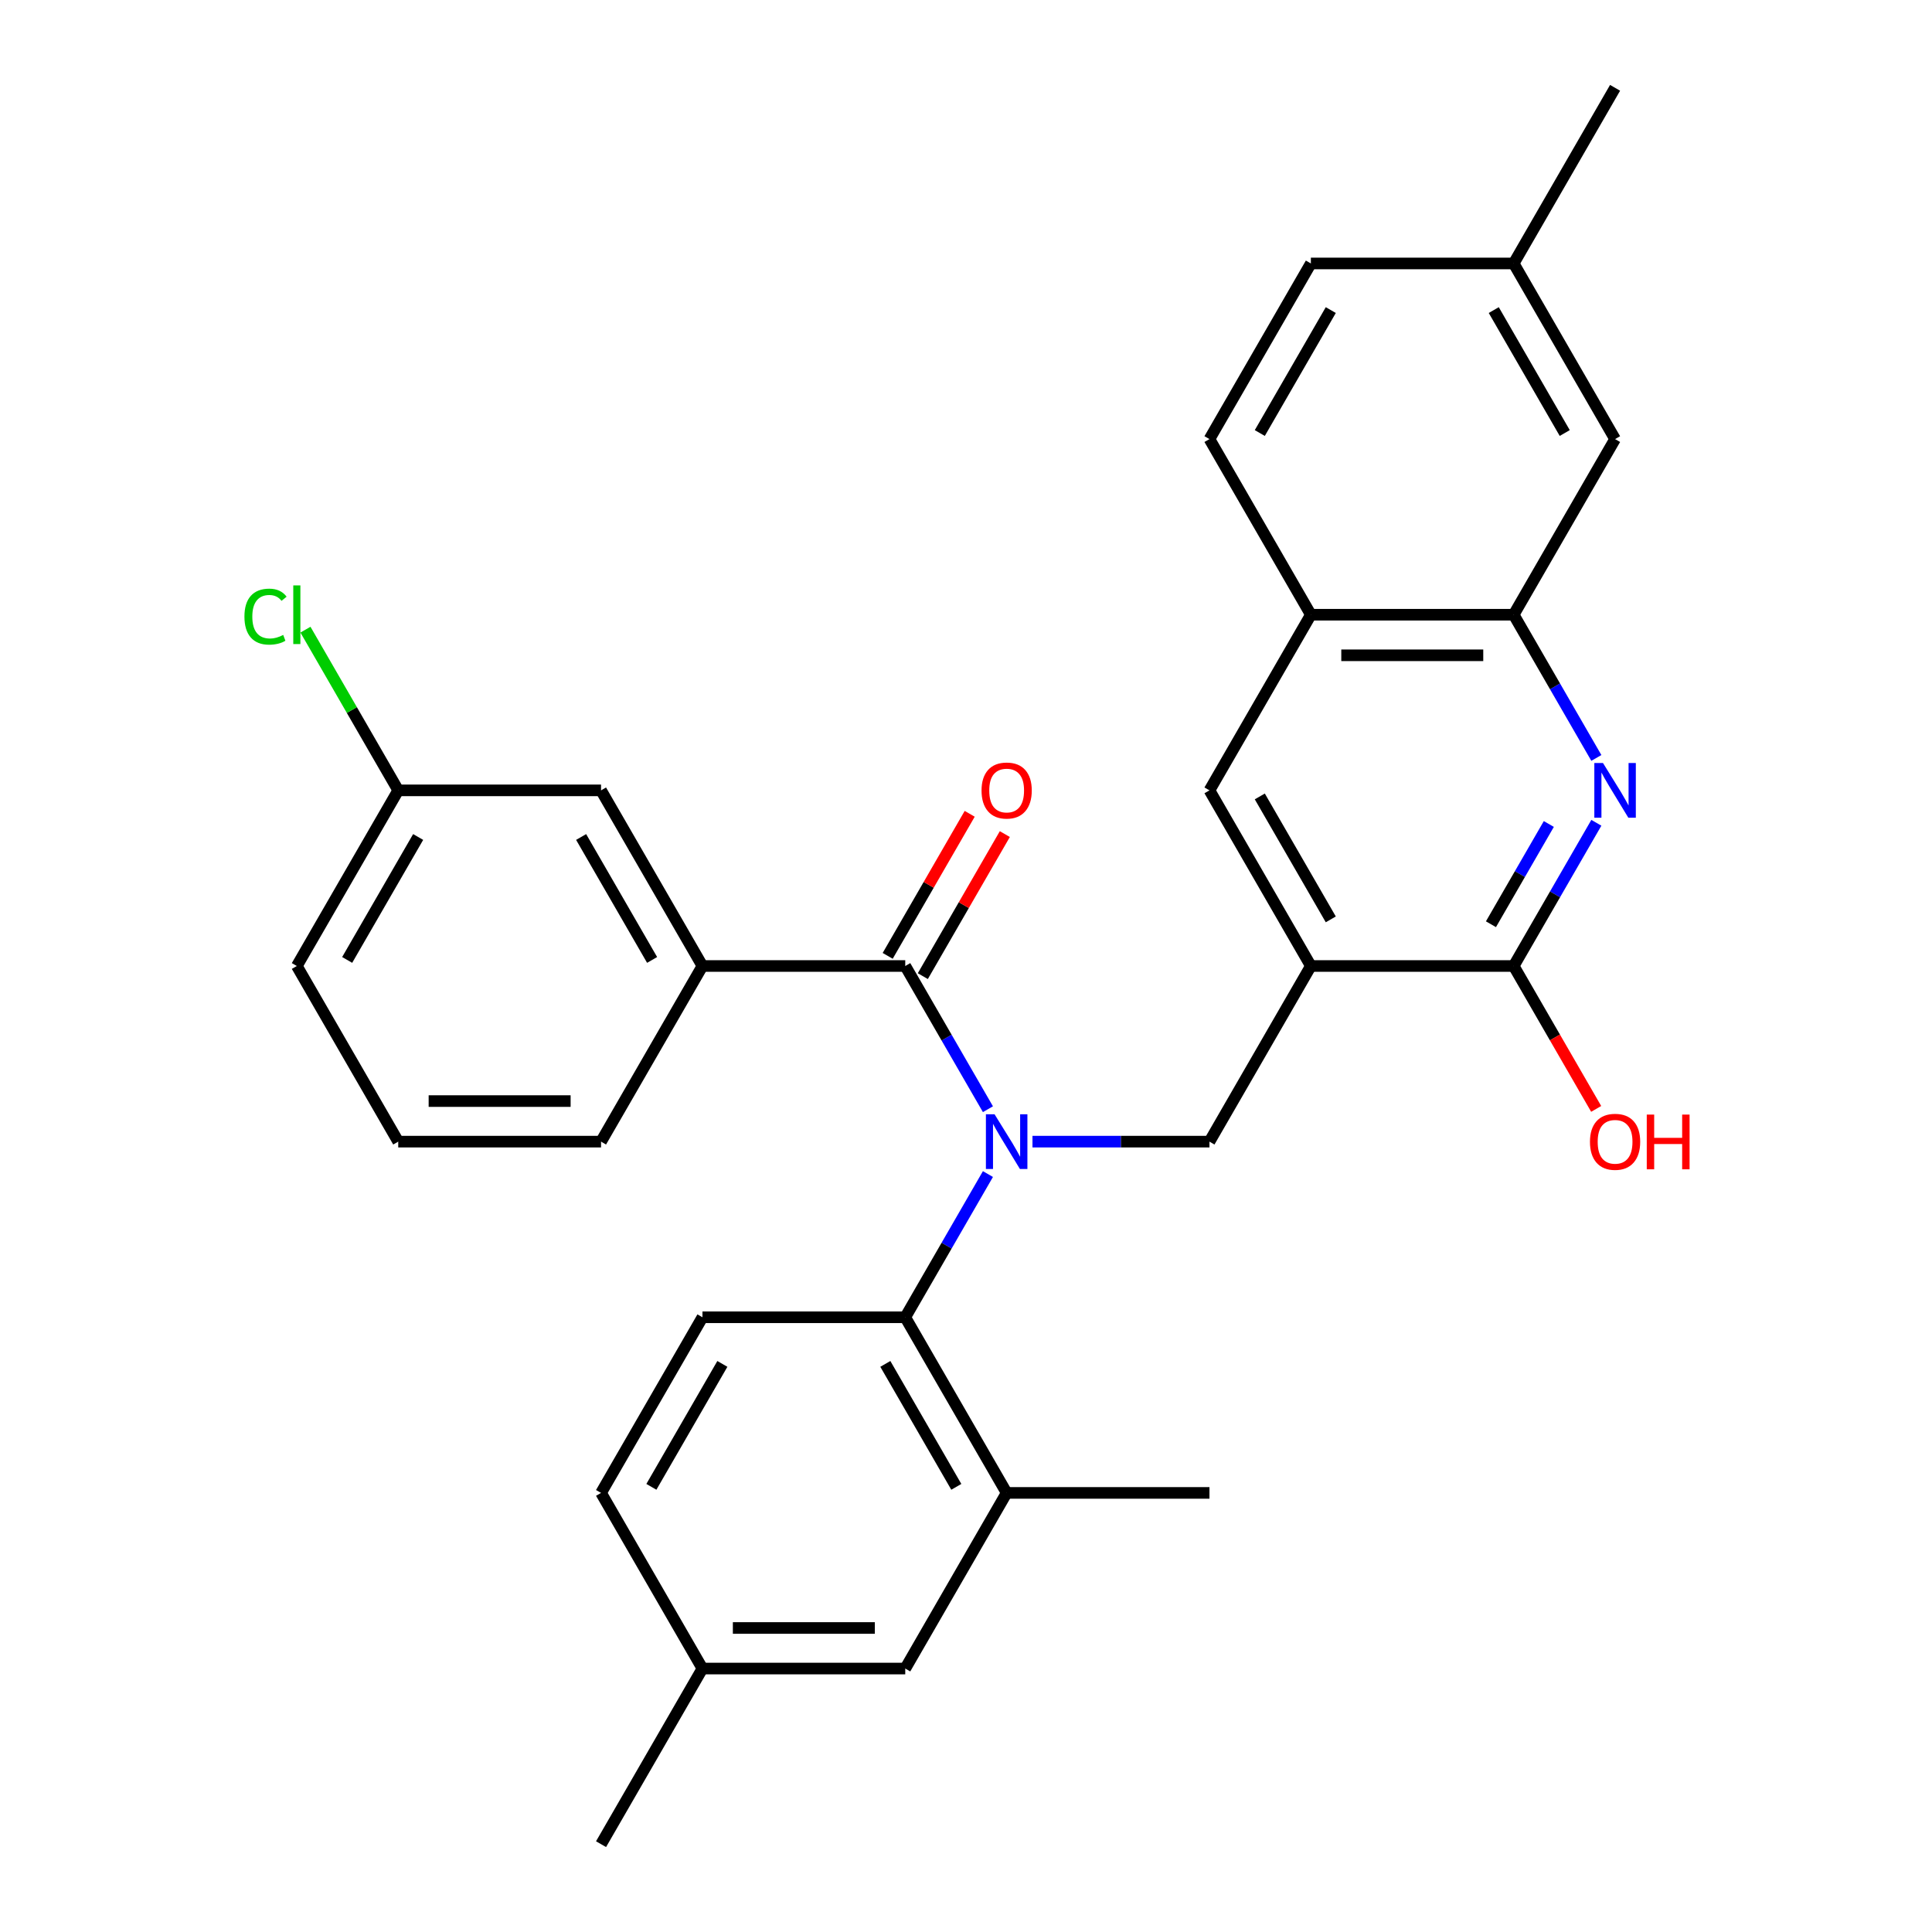 <?xml version='1.0' encoding='iso-8859-1'?>
<svg version='1.1' baseProfile='full'
              xmlns='http://www.w3.org/2000/svg'
                      xmlns:rdkit='http://www.rdkit.org/xml'
                      xmlns:xlink='http://www.w3.org/1999/xlink'
                  xml:space='preserve'
width='1000px' height='1000px' viewBox='0 0 1000 1000'>
<!-- END OF HEADER -->
<rect style='opacity:1.0;fill:#FFFFFF;stroke:none' width='1000' height='1000' x='0' y='0'> </rect>
<path class='bond-0' d='M 511.353,574.125 L 489.955,537.062' style='fill:none;fill-rule:evenodd;stroke:#0000FF;stroke-width:6px;stroke-linecap:butt;stroke-linejoin:miter;stroke-opacity:1' />
<path class='bond-0' d='M 489.955,537.062 L 468.557,500' style='fill:none;fill-rule:evenodd;stroke:#000000;stroke-width:6px;stroke-linecap:butt;stroke-linejoin:miter;stroke-opacity:1' />
<path class='bond-3' d='M 511.353,607.693 L 489.955,644.756' style='fill:none;fill-rule:evenodd;stroke:#0000FF;stroke-width:6px;stroke-linecap:butt;stroke-linejoin:miter;stroke-opacity:1' />
<path class='bond-3' d='M 489.955,644.756 L 468.557,681.818' style='fill:none;fill-rule:evenodd;stroke:#000000;stroke-width:6px;stroke-linecap:butt;stroke-linejoin:miter;stroke-opacity:1' />
<path class='bond-4' d='M 534.408,590.909 L 580.212,590.909' style='fill:none;fill-rule:evenodd;stroke:#0000FF;stroke-width:6px;stroke-linecap:butt;stroke-linejoin:miter;stroke-opacity:1' />
<path class='bond-4' d='M 580.212,590.909 L 626.016,590.909' style='fill:none;fill-rule:evenodd;stroke:#000000;stroke-width:6px;stroke-linecap:butt;stroke-linejoin:miter;stroke-opacity:1' />
<path class='bond-7' d='M 468.557,500 L 363.584,500' style='fill:none;fill-rule:evenodd;stroke:#000000;stroke-width:6px;stroke-linecap:butt;stroke-linejoin:miter;stroke-opacity:1' />
<path class='bond-12' d='M 477.648,505.249 L 498.872,468.486' style='fill:none;fill-rule:evenodd;stroke:#000000;stroke-width:6px;stroke-linecap:butt;stroke-linejoin:miter;stroke-opacity:1' />
<path class='bond-12' d='M 498.872,468.486 L 520.097,431.724' style='fill:none;fill-rule:evenodd;stroke:#FF0000;stroke-width:6px;stroke-linecap:butt;stroke-linejoin:miter;stroke-opacity:1' />
<path class='bond-12' d='M 459.466,494.751 L 480.691,457.989' style='fill:none;fill-rule:evenodd;stroke:#000000;stroke-width:6px;stroke-linecap:butt;stroke-linejoin:miter;stroke-opacity:1' />
<path class='bond-12' d='M 480.691,457.989 L 501.915,421.227' style='fill:none;fill-rule:evenodd;stroke:#FF0000;stroke-width:6px;stroke-linecap:butt;stroke-linejoin:miter;stroke-opacity:1' />
<path class='bond-1' d='M 678.502,500 L 626.016,590.909' style='fill:none;fill-rule:evenodd;stroke:#000000;stroke-width:6px;stroke-linecap:butt;stroke-linejoin:miter;stroke-opacity:1' />
<path class='bond-5' d='M 678.502,500 L 783.475,500' style='fill:none;fill-rule:evenodd;stroke:#000000;stroke-width:6px;stroke-linecap:butt;stroke-linejoin:miter;stroke-opacity:1' />
<path class='bond-9' d='M 678.502,500 L 626.016,409.091' style='fill:none;fill-rule:evenodd;stroke:#000000;stroke-width:6px;stroke-linecap:butt;stroke-linejoin:miter;stroke-opacity:1' />
<path class='bond-9' d='M 688.811,475.866 L 652.071,412.23' style='fill:none;fill-rule:evenodd;stroke:#000000;stroke-width:6px;stroke-linecap:butt;stroke-linejoin:miter;stroke-opacity:1' />
<path class='bond-2' d='M 826.271,425.875 L 804.873,462.938' style='fill:none;fill-rule:evenodd;stroke:#0000FF;stroke-width:6px;stroke-linecap:butt;stroke-linejoin:miter;stroke-opacity:1' />
<path class='bond-2' d='M 804.873,462.938 L 783.475,500' style='fill:none;fill-rule:evenodd;stroke:#000000;stroke-width:6px;stroke-linecap:butt;stroke-linejoin:miter;stroke-opacity:1' />
<path class='bond-2' d='M 801.67,426.497 L 786.691,452.44' style='fill:none;fill-rule:evenodd;stroke:#0000FF;stroke-width:6px;stroke-linecap:butt;stroke-linejoin:miter;stroke-opacity:1' />
<path class='bond-2' d='M 786.691,452.44 L 771.713,478.384' style='fill:none;fill-rule:evenodd;stroke:#000000;stroke-width:6px;stroke-linecap:butt;stroke-linejoin:miter;stroke-opacity:1' />
<path class='bond-31' d='M 826.271,392.307 L 804.873,355.244' style='fill:none;fill-rule:evenodd;stroke:#0000FF;stroke-width:6px;stroke-linecap:butt;stroke-linejoin:miter;stroke-opacity:1' />
<path class='bond-31' d='M 804.873,355.244 L 783.475,318.182' style='fill:none;fill-rule:evenodd;stroke:#000000;stroke-width:6px;stroke-linecap:butt;stroke-linejoin:miter;stroke-opacity:1' />
<path class='bond-8' d='M 468.557,681.818 L 521.043,772.727' style='fill:none;fill-rule:evenodd;stroke:#000000;stroke-width:6px;stroke-linecap:butt;stroke-linejoin:miter;stroke-opacity:1' />
<path class='bond-8' d='M 458.248,705.952 L 494.988,769.588' style='fill:none;fill-rule:evenodd;stroke:#000000;stroke-width:6px;stroke-linecap:butt;stroke-linejoin:miter;stroke-opacity:1' />
<path class='bond-11' d='M 468.557,681.818 L 363.584,681.818' style='fill:none;fill-rule:evenodd;stroke:#000000;stroke-width:6px;stroke-linecap:butt;stroke-linejoin:miter;stroke-opacity:1' />
<path class='bond-17' d='M 783.475,500 L 804.827,536.982' style='fill:none;fill-rule:evenodd;stroke:#000000;stroke-width:6px;stroke-linecap:butt;stroke-linejoin:miter;stroke-opacity:1' />
<path class='bond-17' d='M 804.827,536.982 L 826.179,573.965' style='fill:none;fill-rule:evenodd;stroke:#FF0000;stroke-width:6px;stroke-linecap:butt;stroke-linejoin:miter;stroke-opacity:1' />
<path class='bond-6' d='M 783.475,318.182 L 678.502,318.182' style='fill:none;fill-rule:evenodd;stroke:#000000;stroke-width:6px;stroke-linecap:butt;stroke-linejoin:miter;stroke-opacity:1' />
<path class='bond-6' d='M 767.729,339.176 L 694.248,339.176' style='fill:none;fill-rule:evenodd;stroke:#000000;stroke-width:6px;stroke-linecap:butt;stroke-linejoin:miter;stroke-opacity:1' />
<path class='bond-15' d='M 783.475,318.182 L 835.962,227.273' style='fill:none;fill-rule:evenodd;stroke:#000000;stroke-width:6px;stroke-linecap:butt;stroke-linejoin:miter;stroke-opacity:1' />
<path class='bond-13' d='M 363.584,500 L 311.098,409.091' style='fill:none;fill-rule:evenodd;stroke:#000000;stroke-width:6px;stroke-linecap:butt;stroke-linejoin:miter;stroke-opacity:1' />
<path class='bond-13' d='M 337.529,496.861 L 300.789,433.225' style='fill:none;fill-rule:evenodd;stroke:#000000;stroke-width:6px;stroke-linecap:butt;stroke-linejoin:miter;stroke-opacity:1' />
<path class='bond-24' d='M 363.584,500 L 311.098,590.909' style='fill:none;fill-rule:evenodd;stroke:#000000;stroke-width:6px;stroke-linecap:butt;stroke-linejoin:miter;stroke-opacity:1' />
<path class='bond-14' d='M 521.043,772.727 L 468.557,863.636' style='fill:none;fill-rule:evenodd;stroke:#000000;stroke-width:6px;stroke-linecap:butt;stroke-linejoin:miter;stroke-opacity:1' />
<path class='bond-25' d='M 521.043,772.727 L 626.016,772.727' style='fill:none;fill-rule:evenodd;stroke:#000000;stroke-width:6px;stroke-linecap:butt;stroke-linejoin:miter;stroke-opacity:1' />
<path class='bond-10' d='M 626.016,409.091 L 678.502,318.182' style='fill:none;fill-rule:evenodd;stroke:#000000;stroke-width:6px;stroke-linecap:butt;stroke-linejoin:miter;stroke-opacity:1' />
<path class='bond-16' d='M 678.502,318.182 L 626.016,227.273' style='fill:none;fill-rule:evenodd;stroke:#000000;stroke-width:6px;stroke-linecap:butt;stroke-linejoin:miter;stroke-opacity:1' />
<path class='bond-19' d='M 363.584,681.818 L 311.098,772.727' style='fill:none;fill-rule:evenodd;stroke:#000000;stroke-width:6px;stroke-linecap:butt;stroke-linejoin:miter;stroke-opacity:1' />
<path class='bond-19' d='M 373.893,705.952 L 337.152,769.588' style='fill:none;fill-rule:evenodd;stroke:#000000;stroke-width:6px;stroke-linecap:butt;stroke-linejoin:miter;stroke-opacity:1' />
<path class='bond-18' d='M 311.098,409.091 L 206.125,409.091' style='fill:none;fill-rule:evenodd;stroke:#000000;stroke-width:6px;stroke-linecap:butt;stroke-linejoin:miter;stroke-opacity:1' />
<path class='bond-30' d='M 468.557,863.636 L 363.584,863.636' style='fill:none;fill-rule:evenodd;stroke:#000000;stroke-width:6px;stroke-linecap:butt;stroke-linejoin:miter;stroke-opacity:1' />
<path class='bond-30' d='M 452.811,842.642 L 379.33,842.642' style='fill:none;fill-rule:evenodd;stroke:#000000;stroke-width:6px;stroke-linecap:butt;stroke-linejoin:miter;stroke-opacity:1' />
<path class='bond-33' d='M 835.962,227.273 L 783.475,136.364' style='fill:none;fill-rule:evenodd;stroke:#000000;stroke-width:6px;stroke-linecap:butt;stroke-linejoin:miter;stroke-opacity:1' />
<path class='bond-33' d='M 809.907,224.134 L 773.166,160.497' style='fill:none;fill-rule:evenodd;stroke:#000000;stroke-width:6px;stroke-linecap:butt;stroke-linejoin:miter;stroke-opacity:1' />
<path class='bond-22' d='M 626.016,227.273 L 678.502,136.364' style='fill:none;fill-rule:evenodd;stroke:#000000;stroke-width:6px;stroke-linecap:butt;stroke-linejoin:miter;stroke-opacity:1' />
<path class='bond-22' d='M 652.071,224.134 L 688.811,160.497' style='fill:none;fill-rule:evenodd;stroke:#000000;stroke-width:6px;stroke-linecap:butt;stroke-linejoin:miter;stroke-opacity:1' />
<path class='bond-23' d='M 206.125,409.091 L 182.114,367.503' style='fill:none;fill-rule:evenodd;stroke:#000000;stroke-width:6px;stroke-linecap:butt;stroke-linejoin:miter;stroke-opacity:1' />
<path class='bond-23' d='M 182.114,367.503 L 158.103,325.914' style='fill:none;fill-rule:evenodd;stroke:#00CC00;stroke-width:6px;stroke-linecap:butt;stroke-linejoin:miter;stroke-opacity:1' />
<path class='bond-32' d='M 206.125,409.091 L 153.638,500' style='fill:none;fill-rule:evenodd;stroke:#000000;stroke-width:6px;stroke-linecap:butt;stroke-linejoin:miter;stroke-opacity:1' />
<path class='bond-32' d='M 216.434,433.225 L 179.693,496.861' style='fill:none;fill-rule:evenodd;stroke:#000000;stroke-width:6px;stroke-linecap:butt;stroke-linejoin:miter;stroke-opacity:1' />
<path class='bond-20' d='M 311.098,772.727 L 363.584,863.636' style='fill:none;fill-rule:evenodd;stroke:#000000;stroke-width:6px;stroke-linecap:butt;stroke-linejoin:miter;stroke-opacity:1' />
<path class='bond-28' d='M 363.584,863.636 L 311.098,954.545' style='fill:none;fill-rule:evenodd;stroke:#000000;stroke-width:6px;stroke-linecap:butt;stroke-linejoin:miter;stroke-opacity:1' />
<path class='bond-21' d='M 783.475,136.364 L 678.502,136.364' style='fill:none;fill-rule:evenodd;stroke:#000000;stroke-width:6px;stroke-linecap:butt;stroke-linejoin:miter;stroke-opacity:1' />
<path class='bond-29' d='M 783.475,136.364 L 835.962,45.455' style='fill:none;fill-rule:evenodd;stroke:#000000;stroke-width:6px;stroke-linecap:butt;stroke-linejoin:miter;stroke-opacity:1' />
<path class='bond-26' d='M 311.098,590.909 L 206.125,590.909' style='fill:none;fill-rule:evenodd;stroke:#000000;stroke-width:6px;stroke-linecap:butt;stroke-linejoin:miter;stroke-opacity:1' />
<path class='bond-26' d='M 295.352,569.915 L 221.871,569.915' style='fill:none;fill-rule:evenodd;stroke:#000000;stroke-width:6px;stroke-linecap:butt;stroke-linejoin:miter;stroke-opacity:1' />
<path class='bond-27' d='M 206.125,590.909 L 153.638,500' style='fill:none;fill-rule:evenodd;stroke:#000000;stroke-width:6px;stroke-linecap:butt;stroke-linejoin:miter;stroke-opacity:1' />
<path  class='atom-0' d='M 514.783 576.749
L 524.063 591.749
Q 524.983 593.229, 526.463 595.909
Q 527.943 598.589, 528.023 598.749
L 528.023 576.749
L 531.783 576.749
L 531.783 605.069
L 527.903 605.069
L 517.943 588.669
Q 516.783 586.749, 515.543 584.549
Q 514.343 582.349, 513.983 581.669
L 513.983 605.069
L 510.303 605.069
L 510.303 576.749
L 514.783 576.749
' fill='#0000FF'/>
<path  class='atom-3' d='M 829.702 394.931
L 838.982 409.931
Q 839.902 411.411, 841.382 414.091
Q 842.862 416.771, 842.942 416.931
L 842.942 394.931
L 846.702 394.931
L 846.702 423.251
L 842.822 423.251
L 832.862 406.851
Q 831.702 404.931, 830.462 402.731
Q 829.262 400.531, 828.902 399.851
L 828.902 423.251
L 825.222 423.251
L 825.222 394.931
L 829.702 394.931
' fill='#0000FF'/>
<path  class='atom-13' d='M 508.043 409.171
Q 508.043 402.371, 511.403 398.571
Q 514.763 394.771, 521.043 394.771
Q 527.323 394.771, 530.683 398.571
Q 534.043 402.371, 534.043 409.171
Q 534.043 416.051, 530.643 419.971
Q 527.243 423.851, 521.043 423.851
Q 514.803 423.851, 511.403 419.971
Q 508.043 416.091, 508.043 409.171
M 521.043 420.651
Q 525.363 420.651, 527.683 417.771
Q 530.043 414.851, 530.043 409.171
Q 530.043 403.611, 527.683 400.811
Q 525.363 397.971, 521.043 397.971
Q 516.723 397.971, 514.363 400.771
Q 512.043 403.571, 512.043 409.171
Q 512.043 414.891, 514.363 417.771
Q 516.723 420.651, 521.043 420.651
' fill='#FF0000'/>
<path  class='atom-18' d='M 822.962 590.989
Q 822.962 584.189, 826.322 580.389
Q 829.682 576.589, 835.962 576.589
Q 842.242 576.589, 845.602 580.389
Q 848.962 584.189, 848.962 590.989
Q 848.962 597.869, 845.562 601.789
Q 842.162 605.669, 835.962 605.669
Q 829.722 605.669, 826.322 601.789
Q 822.962 597.909, 822.962 590.989
M 835.962 602.469
Q 840.282 602.469, 842.602 599.589
Q 844.962 596.669, 844.962 590.989
Q 844.962 585.429, 842.602 582.629
Q 840.282 579.789, 835.962 579.789
Q 831.642 579.789, 829.282 582.589
Q 826.962 585.389, 826.962 590.989
Q 826.962 596.709, 829.282 599.589
Q 831.642 602.469, 835.962 602.469
' fill='#FF0000'/>
<path  class='atom-18' d='M 852.362 576.909
L 856.202 576.909
L 856.202 588.949
L 870.682 588.949
L 870.682 576.909
L 874.522 576.909
L 874.522 605.229
L 870.682 605.229
L 870.682 592.149
L 856.202 592.149
L 856.202 605.229
L 852.362 605.229
L 852.362 576.909
' fill='#FF0000'/>
<path  class='atom-24' d='M 126.518 319.162
Q 126.518 312.122, 129.798 308.442
Q 133.118 304.722, 139.398 304.722
Q 145.238 304.722, 148.358 308.842
L 145.718 311.002
Q 143.438 308.002, 139.398 308.002
Q 135.118 308.002, 132.838 310.882
Q 130.598 313.722, 130.598 319.162
Q 130.598 324.762, 132.918 327.642
Q 135.278 330.522, 139.838 330.522
Q 142.958 330.522, 146.598 328.642
L 147.718 331.642
Q 146.238 332.602, 143.998 333.162
Q 141.758 333.722, 139.278 333.722
Q 133.118 333.722, 129.798 329.962
Q 126.518 326.202, 126.518 319.162
' fill='#00CC00'/>
<path  class='atom-24' d='M 151.798 303.002
L 155.478 303.002
L 155.478 333.362
L 151.798 333.362
L 151.798 303.002
' fill='#00CC00'/>
</svg>
